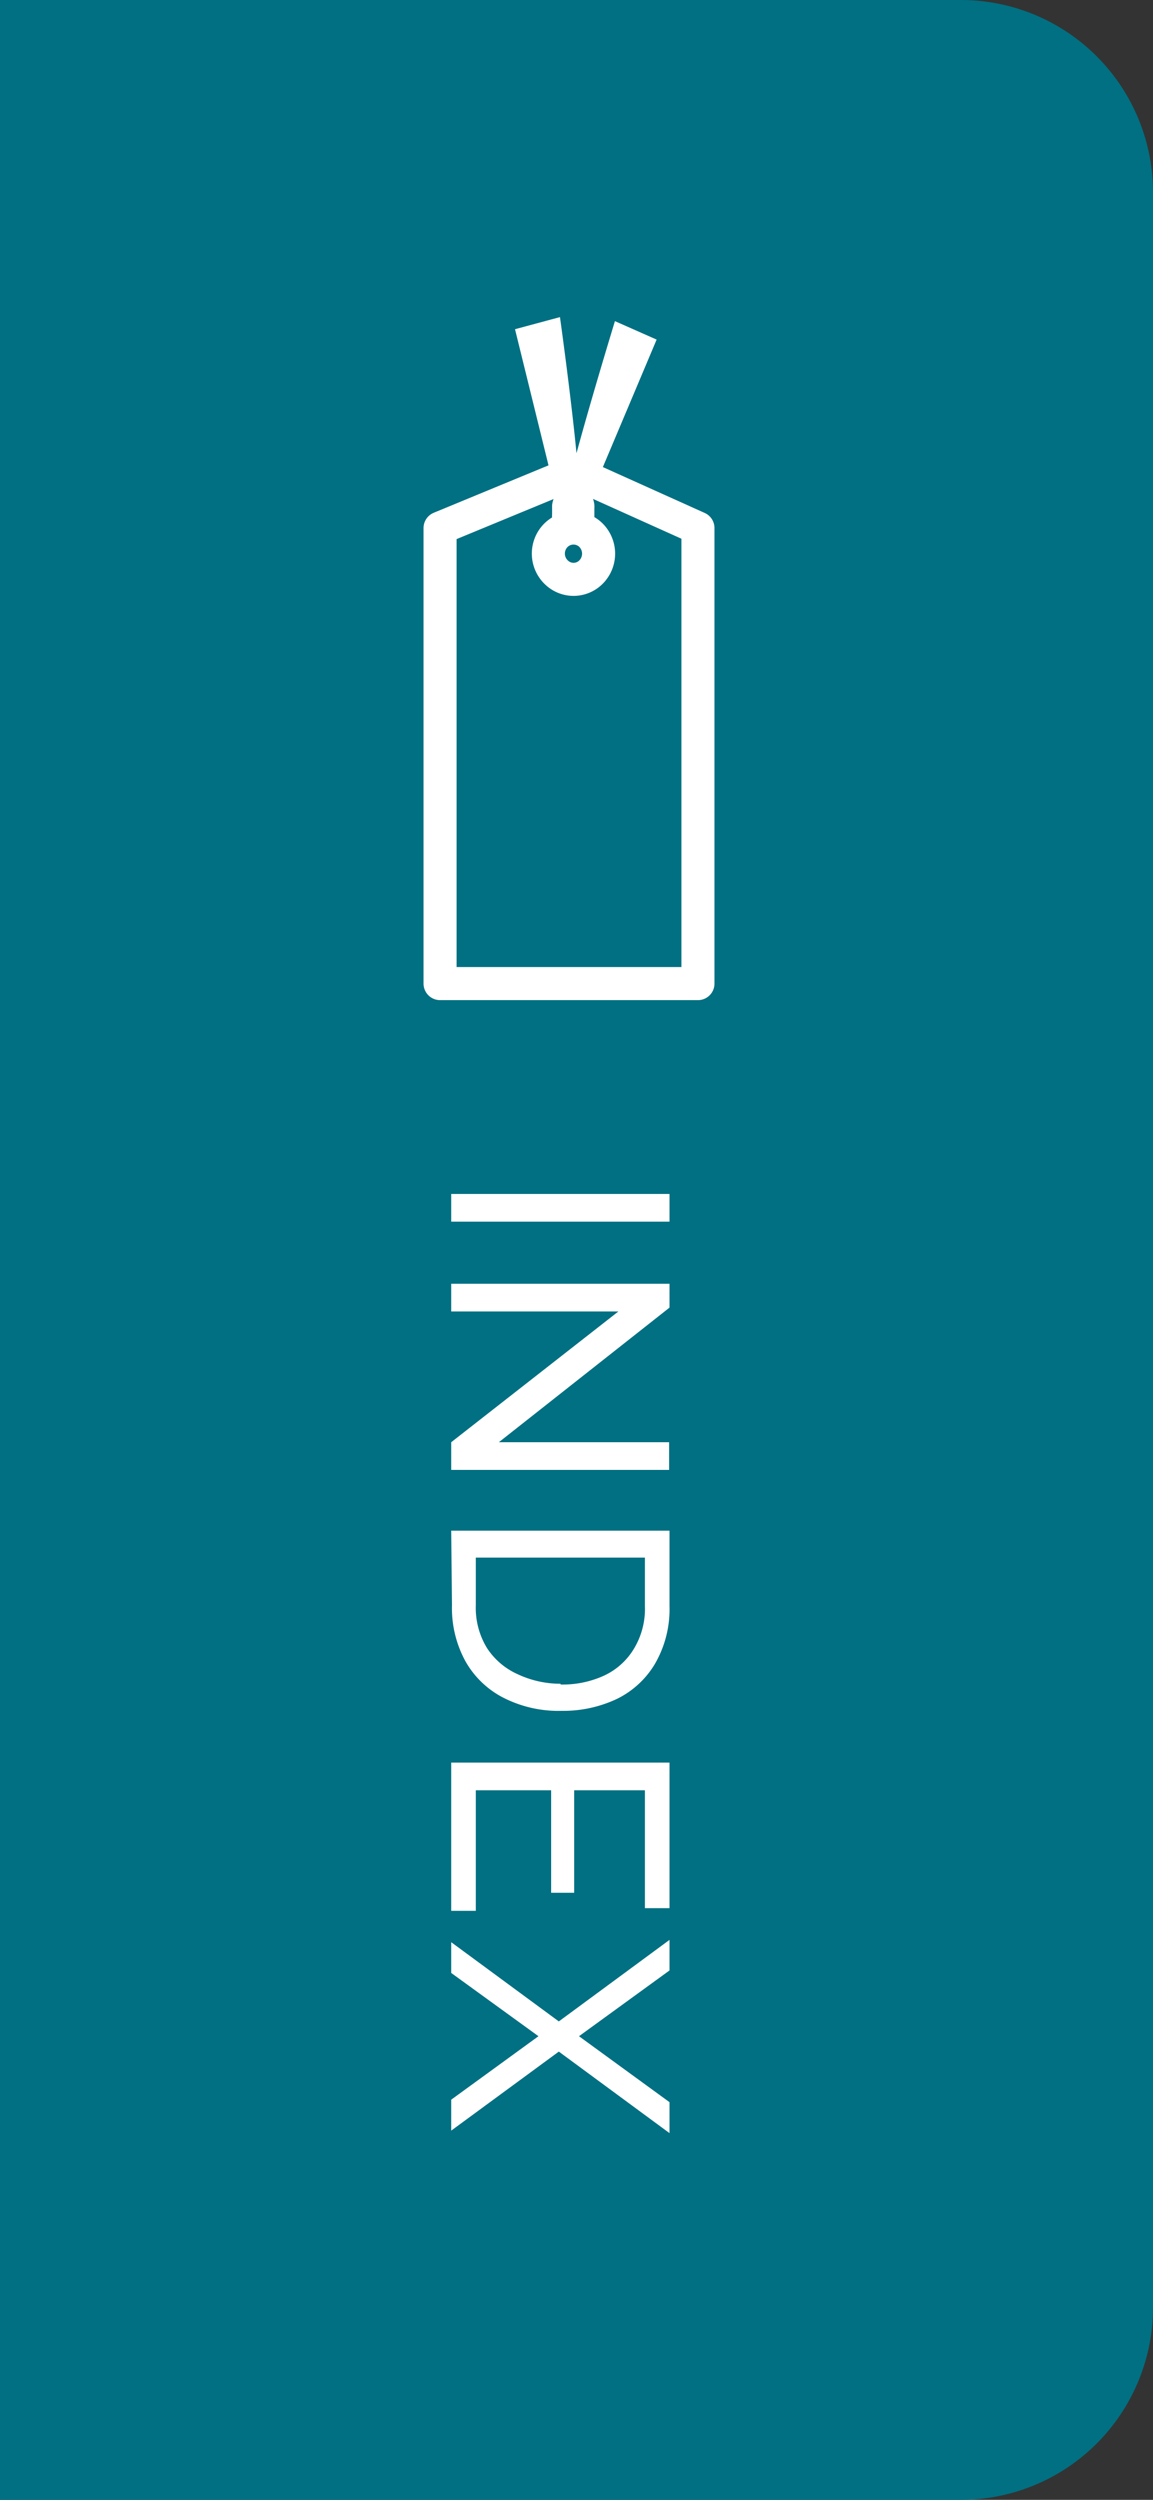 <svg xmlns="http://www.w3.org/2000/svg" viewBox="0 0 60 130"><rect x="0" y="0" width="60" height="130" fill="#333333" stroke="none"/><defs><style>.cls-1{fill:#007082;}.cls-2{fill:none;stroke:#fff;stroke-linecap:round;stroke-linejoin:round;stroke-width:1.72px;}.cls-3{fill:#fff;}</style></defs><g id="レイヤー_2" data-name="レイヤー 2"><g id="共通"><path class="cls-1" d="M0,0H50A10,10,0,0,1,60,10V120a10,10,0,0,1-10,10H0a0,0,0,0,1,0,0V0A0,0,0,0,1,0,0Z"/><path class="cls-2" d="M36.32,27.46,29.9,24.57l-7,2.89V51.15H36.32Zm-5.5,2.22a1.28,1.28,0,0,1-1.84.11,1.35,1.35,0,0,1-.12-1.88,1.3,1.3,0,0,1,1.85-.12A1.36,1.36,0,0,1,30.82,29.68Z"/><path class="cls-3" d="M34.17,17.66,32,16.7s-1.2,3.92-2,6.87c-.29-3-.86-7.08-.86-7.08l-2.34.63,2.12,8.61a1.25,1.25,0,0,0-.19.54l0,.47a1.12,1.12,0,0,0,1,1.21,1.13,1.13,0,0,0,1.2-1.05l0-.46a1.18,1.18,0,0,0-.17-.7Z"/><path class="cls-3" d="M23.48,62.09H34.84v1.44H23.48Z"/><path class="cls-3" d="M32.18,68.2h-8.7V66.76H34.84V68l-8.88,7h8.86v1.44H23.48V75Z"/><path class="cls-3" d="M23.48,79.6H34.84v3.93a5.66,5.66,0,0,1-.76,3,4.71,4.71,0,0,1-2,1.83,6.55,6.55,0,0,1-2.86.61,6.32,6.32,0,0,1-3-.67,4.76,4.76,0,0,1-2-1.91,5.75,5.75,0,0,1-.7-2.91Zm5.69,8a5.16,5.16,0,0,0,2.28-.47A3.56,3.56,0,0,0,33,85.72a4,4,0,0,0,.56-2.19V81h-8.8v2.49a4,4,0,0,0,.58,2.21,3.7,3.7,0,0,0,1.59,1.36A5.22,5.22,0,0,0,29.17,87.56Z"/><path class="cls-3" d="M24.76,99.37H23.48V91.66H34.84v7.57H33.56V93.1H29.88v5.33h-1.2V93.1H24.76Z"/><path class="cls-3" d="M34.84,102.47l-4.71,3.42,4.71,3.43v1.61l-5.76-4.24-5.6,4.11v-1.61l4.54-3.3-4.54-3.29V101l5.6,4.12,5.76-4.24Z"/></g></g></svg>